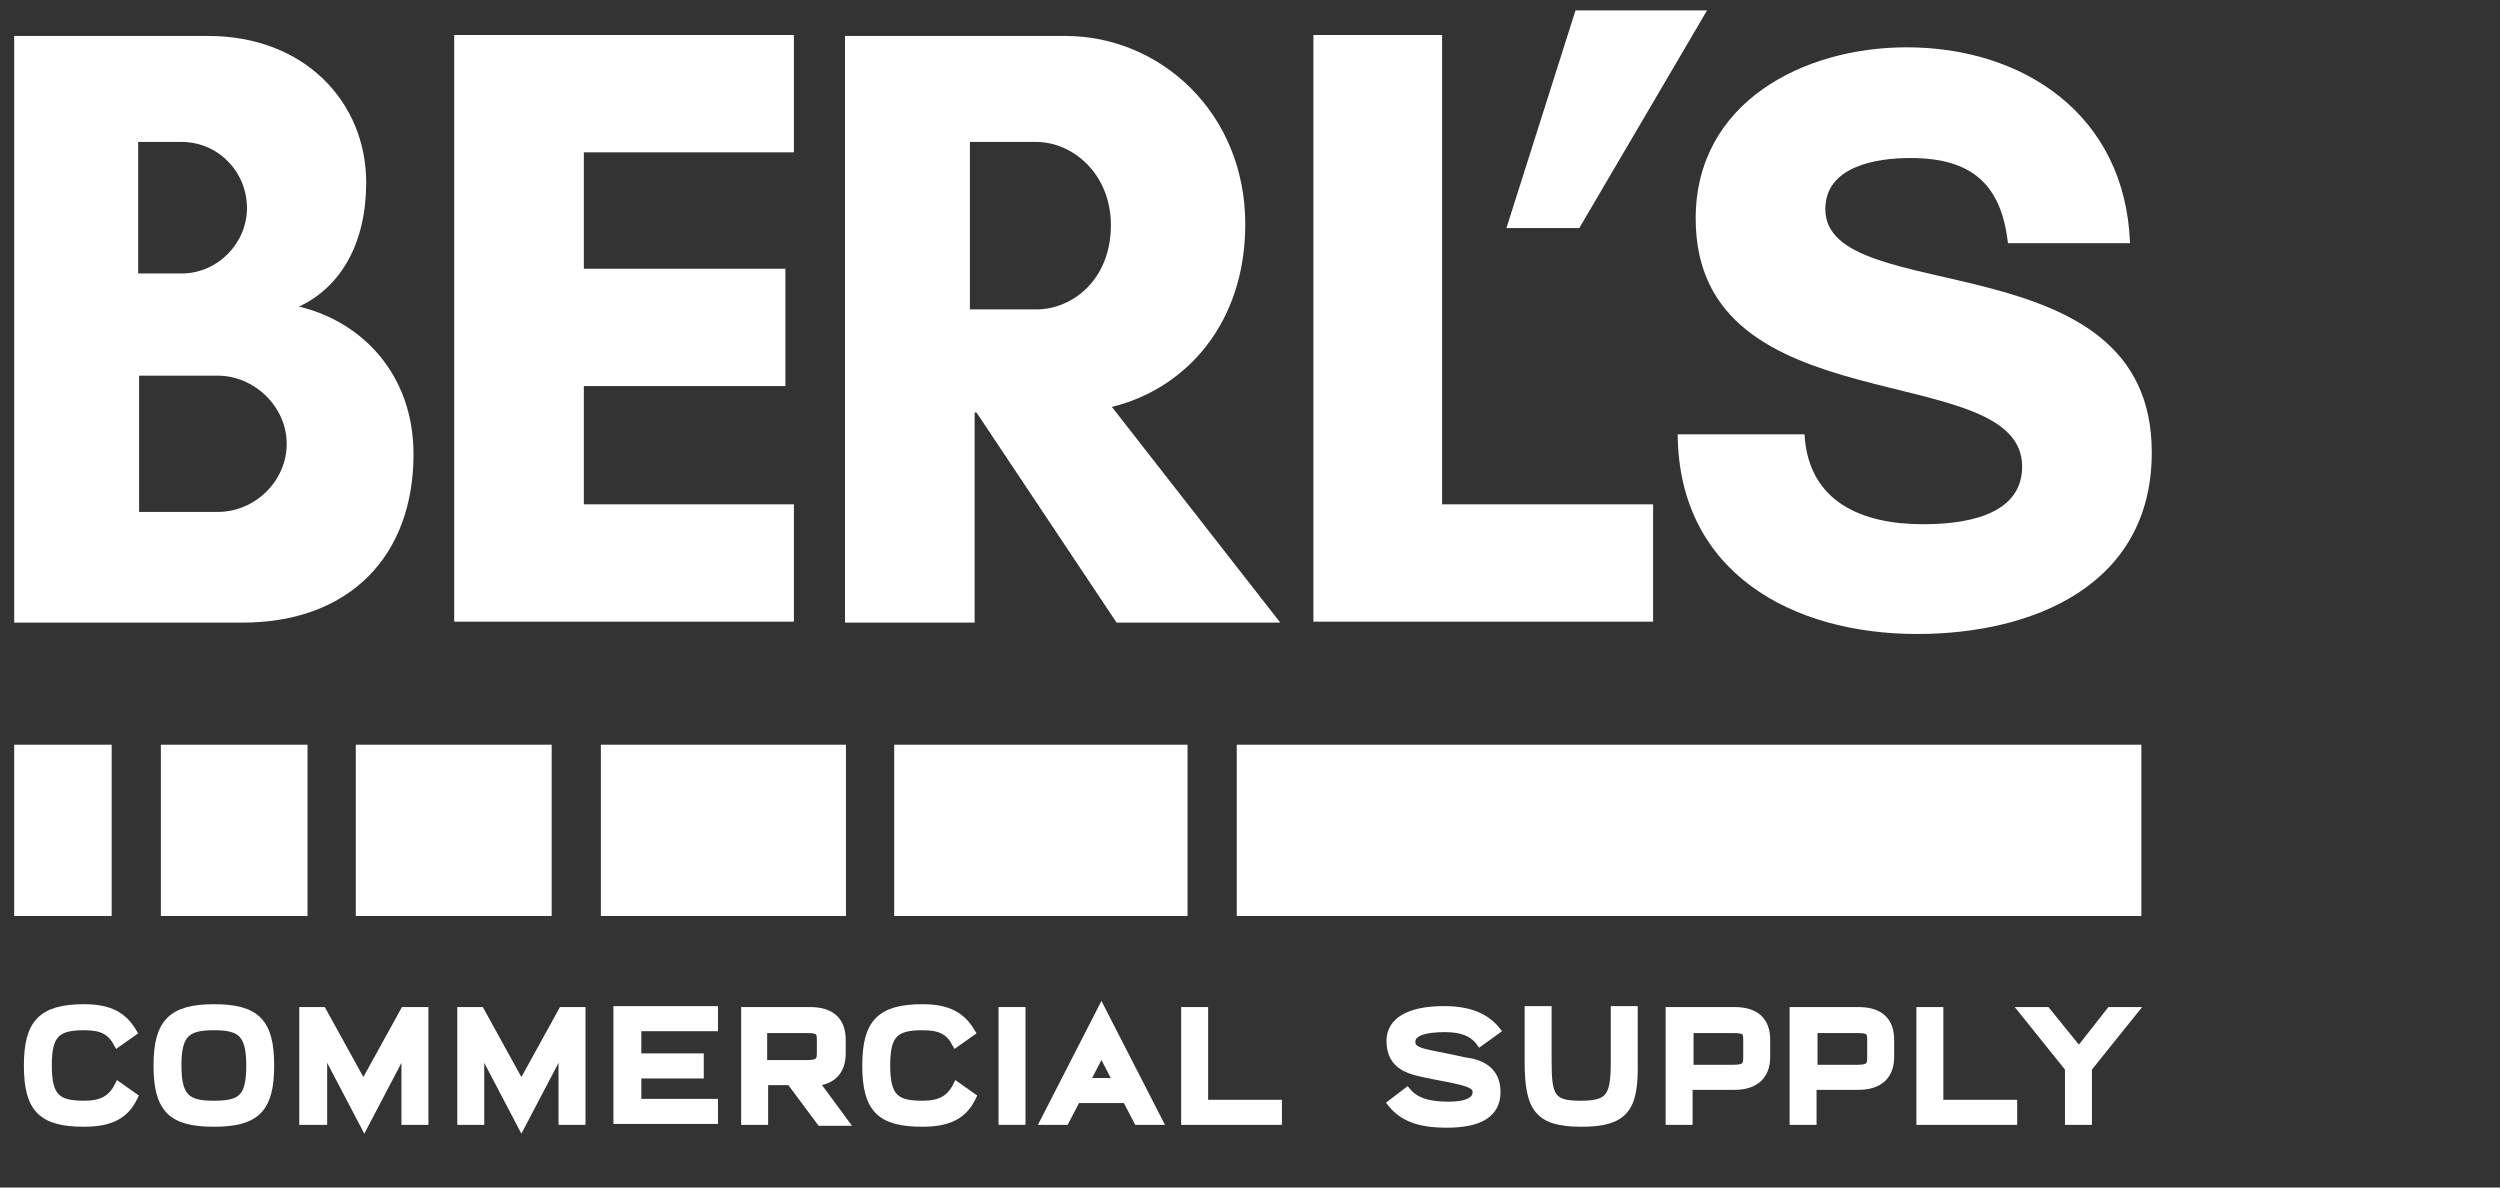 <?xml version="1.0" encoding="utf-8"?>
<!-- Generator: Adobe Illustrator 28.0.0, SVG Export Plug-In . SVG Version: 6.00 Build 0)  -->
<svg version="1.1" id="Layer_1" xmlns="http://www.w3.org/2000/svg" xmlns:xlink="http://www.w3.org/1999/xlink" x="0px" y="0px"
	 viewBox="0 0 264.2 125.5" style="enable-background:new 0 0 264.2 125.5;" xml:space="preserve">
<rect x="0" y="0" width="264.2" height="125.5" fill="#333333" stroke="none"/>
<style type="text/css">
	.st0{fill:none;}
	.st1{fill:#FFFFFF;}
	.st2{fill:#FFFFFF;stroke:#FFFFFF;stroke-width:0.75;stroke-miterlimit:10;}
</style>
<path class="st0" d="M0,0h264.2v125.5H0V0z"/>
<path class="st1" d="M213.7,49.3c0-11.6-34.5-4.1-34.5-26.2c0-12.3,11.4-18.1,22.3-18.1c12.3,0,23.1,7.1,23.6,20.7h-12.9
	c-0.7-6.2-3.8-9-10.3-9c-3.7,0-9,0.9-9,5.4c0,10.6,34.5,3,34.5,25.7c0,14.1-12.6,19.2-24.8,19.2c-13.2,0-25.2-6.5-25.3-21.1h13.4
	c0.4,7.1,6,9.5,12.5,9.5C207.2,55.4,213.7,54.7,213.7,49.3z"/>
<path class="st1" d="M25.6,65.8H1.5v-62H22c10.2,0,16.7,7,16.7,15.5c0,6.3-2.6,11-7.1,13.1C38.3,34,43.7,39.6,43.7,48
	C43.7,58.7,37,65.8,25.6,65.8z M19.2,15h-4.6v13.9h4.6c3.8,0,6.9-3.2,6.9-6.9C26.1,18.1,23,15,19.2,15z M23,39.7h-8.3v14.4H23
	c4,0,7.3-3.3,7.3-7.2C30.3,43,26.9,39.7,23,39.7z"/>
<path class="st1" d="M83.9,65.7H48v-62h35.9v12.4H61.7v12.3H83v12.4H61.7v12.5h22.2V65.7z"/>
<path class="st1" d="M103,65.8H89.3v-62h10.3h3.4h9.6c10,0,19,8.1,19,19.9c0,10.5-6.3,17.4-14.1,19.3l17.8,22.8h-17.3l-14.8-22.2
	H103V65.8z M102.5,15v17.7h7c3.9,0,7.9-3.2,7.9-8.9c0-5.4-4-8.8-7.9-8.8H102.5z"/>
<path class="st1" d="M138.7,3.7h13.7v49.6h22.3v12.4h-35.9V3.7z"/>
<rect x="1.5" y="78.7" class="st1" width="10.3" height="18.1"/>
<rect x="17" y="78.7" class="st1" width="15.5" height="18.1"/>
<rect x="37.6" y="78.7" class="st1" width="20.7" height="18.1"/>
<rect x="63.5" y="78.7" class="st1" width="25.9" height="18.1"/>
<rect x="94.5" y="78.7" class="st1" width="31" height="18.1"/>
<rect x="130.7" y="78.7" class="st1" width="95.6" height="18.1"/>
<path class="st1" d="M166.9,24.1h-7.7l7.3-23h13.9L166.9,24.1z"/>
<g>
	<path class="st2" d="M8.9,118.7c-4.5,0-6-1.5-6-6.1c0-4.5,1.5-6.1,6-6.1c2.8,0,4.2,0.9,5.2,2.6l-1.7,1.2c-0.7-1.3-1.6-1.8-3.5-1.8
		c-2.9,0-3.8,0.8-3.8,4.1c0,3.4,1,4.1,3.8,4.1c1.9,0,2.9-0.6,3.6-2l1.7,1.2C13.3,117.8,11.8,118.7,8.9,118.7z"/>
	<path class="st2" d="M16.6,112.6c0-4.5,1.5-6.1,6-6.1c4.5,0,6,1.5,6,6.1c0,4.6-1.5,6.1-6,6.1C18.1,118.7,16.6,117.2,16.6,112.6z
		 M26.4,112.6c0-3.4-1-4.1-3.8-4.1c-2.9,0-3.8,0.8-3.8,4.1c0,3.4,1,4.1,3.8,4.1C25.5,116.7,26.4,116,26.4,112.6z"/>
	<path class="st2" d="M44.9,106.8v11.7h-2.1v-7.7l-4.3,8.2l-4.3-8.2v7.7H32v-11.7h2.1l4.3,7.8l4.3-7.8H44.9z"/>
	<path class="st2" d="M61.5,106.8v11.7h-2.1v-7.7l-4.3,8.2l-4.3-8.2v7.7h-2.1v-11.7h2.1l4.3,7.8l4.3-7.8H61.5z"/>
	<path class="st2" d="M67.4,108.7v3h6.6v1.9h-6.6v2.9h8.1v1.9H65.2v-11.7h10.3v1.9H67.4z"/>
	<path class="st2" d="M83.5,114.3h-2.7v4.2h-2.1v-11.7h2.1v0h4.8c2.3,0,3.4,1.1,3.4,3.1v1.4c0,1.8-0.9,2.9-2.8,3.1l3.1,4.2h-2.6
		L83.5,114.3z M80.7,112.4h4.6c1.2,0,1.4-0.3,1.4-1.1v-1.4c0-0.9-0.2-1.1-1.4-1.1h-4.6V112.4z"/>
	<path class="st2" d="M97.5,118.7c-4.5,0-6-1.5-6-6.1c0-4.5,1.5-6.1,6-6.1c2.8,0,4.2,0.9,5.2,2.6l-1.7,1.2c-0.7-1.3-1.6-1.8-3.5-1.8
		c-2.9,0-3.8,0.8-3.8,4.1c0,3.4,1,4.1,3.8,4.1c1.9,0,2.9-0.6,3.6-2l1.7,1.2C101.9,117.8,100.4,118.7,97.5,118.7z"/>
	<path class="st2" d="M108,106.8v11.7h-2.1v-11.7H108z"/>
	<path class="st2" d="M119,116.2h-5.2l-1.2,2.3h-2.3l6.1-11.9l6.1,11.9h-2.3L119,116.2z M118,114.3l-1.6-3.1l-1.6,3.1H118z"/>
	<path class="st2" d="M135.1,116.6v1.9h-9.9v-11.7h2.1v9.8H135.1z"/>
	<path class="st2" d="M158.2,115.4c0,2.3-1.8,3.4-5.3,3.4c-3,0-4.7-0.7-5.9-2.2l1.7-1.3c0.9,1.1,2.3,1.5,4.4,1.5
		c1.7,0,2.9-0.4,2.9-1.4c0-0.9-1.3-1.1-4.9-1.8c-2-0.4-4.2-0.8-4.2-3.6c0-2.1,2-3.3,5.7-3.3c2.6,0,4.4,0.7,5.6,2.2l-1.8,1.3
		c-0.8-1.1-2-1.5-3.7-1.5c-2.1,0-3.5,0.4-3.5,1.4c0,1.2,1.7,1.1,5.5,2C156.4,112.3,158.2,113,158.2,115.4z"/>
	<path class="st2" d="M167.1,118.7c-4.6,0-5.6-1.6-5.6-6.5v-5.5h2.1v5.5c0,3.7,0.4,4.5,3.4,4.5c3.1,0,3.6-0.8,3.6-4.5v-5.5h2.1v5.5
		C172.8,117.1,171.8,118.7,167.1,118.7z"/>
	<path class="st2" d="M186.7,109.9v1.8c0,1.9-1.1,3.1-3.4,3.1h-4.8v3.7h-2.1v-11.7l6.9,0C185.6,106.8,186.7,107.9,186.7,109.9z
		 M184.6,109.9c0-0.9-0.2-1.1-1.4-1.1l-4.6,0v4.1h4.6c1.2,0,1.4-0.3,1.4-1.1V109.9z"/>
	<path class="st2" d="M199.8,109.9v1.8c0,1.9-1.1,3.1-3.4,3.1h-4.8v3.7h-2.1v-11.7l6.9,0C198.7,106.8,199.8,107.9,199.8,109.9z
		 M197.7,109.9c0-0.9-0.2-1.1-1.4-1.1l-4.6,0v4.1h4.6c1.2,0,1.4-0.3,1.4-1.1V109.9z"/>
	<path class="st2" d="M212.8,116.6v1.9h-9.9v-11.7h2.1v9.8H212.8z"/>
	<path class="st2" d="M220.7,112.9v5.6h-2.1v-5.6l-4.9-6.1h2.6l3.4,4.2l3.3-4.2h2.6L220.7,112.9z"/>
</g>
</svg>

